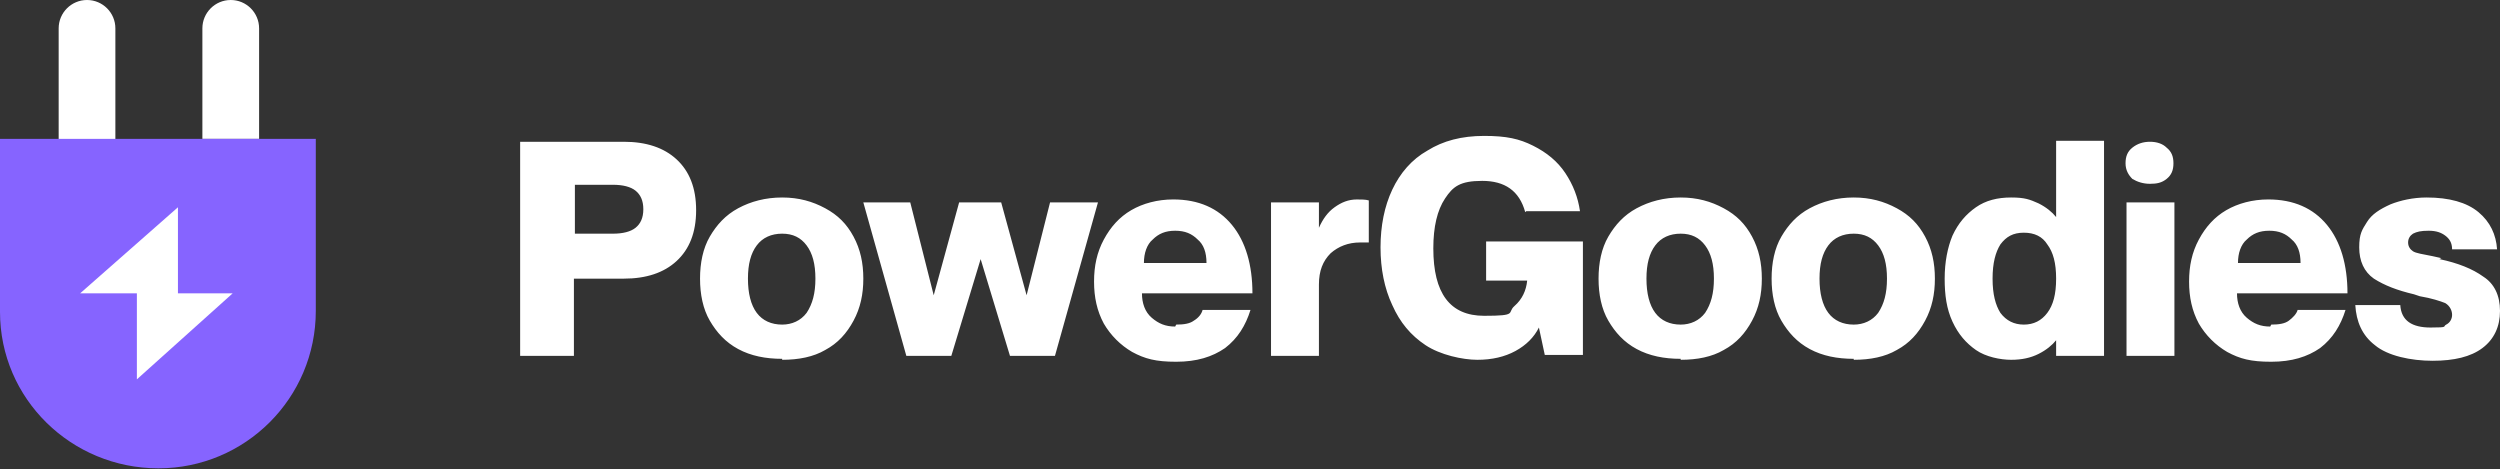 <?xml version="1.0" encoding="UTF-8"?><svg id="Layer_1" xmlns="http://www.w3.org/2000/svg" width="255.7" height="48" xmlns:xlink="http://www.w3.org/1999/xlink" viewBox="0 0 255.7 48"><rect x="0" y="0" width="255.7" height="48" fill="#333333" stroke="none"/><defs><style>.cls-1{fill:#fff;}.cls-2{fill:none;}.cls-3{fill:#8664ff;}.cls-4{clip-path:url(#clippath);}</style><clipPath id="clippath"><rect class="cls-2" width="255.7" height="48"/></clipPath></defs><g class="cls-4"><path class="cls-1" d="M249.5,26.5c1.9.4,3.4,1,4.5,1.8,1.1.7,1.7,1.9,1.7,3.5s-.6,2.9-1.8,3.8c-1.2.9-2.9,1.3-5.1,1.3s-4.6-.5-5.9-1.6c-1.3-1-1.9-2.4-2-4.1h4.6c.1,1.6,1.2,2.3,3.1,2.3s1.2-.1,1.6-.3c.4-.2.6-.6.6-1s-.2-.9-.7-1.2c-.5-.2-1.4-.5-2.6-.7l-.6-.2c-1.7-.4-3-.9-4.1-1.6-1-.7-1.5-1.8-1.5-3.2s.3-1.8.8-2.6c.5-.8,1.3-1.3,2.4-1.8,1-.4,2.3-.7,3.7-.7,2.3,0,4.1.5,5.3,1.5s1.8,2.3,1.9,3.8h-4.6c0-.7-.3-1.1-.7-1.4s-.9-.5-1.7-.5-1.2.1-1.6.3c-.3.2-.5.5-.5.9s.2.7.5.9c.3.2,1,.3,2,.5l.9.2M232.1,23.6c-1,0-1.7.3-2.3.9-.6.5-.9,1.4-.9,2.4h6.4c0-1.1-.3-1.9-.9-2.4-.6-.6-1.3-.9-2.3-.9ZM232.3,33.2c.8,0,1.4-.1,1.8-.4.4-.3.8-.7.9-1.1h4.9c-.5,1.6-1.3,2.9-2.6,3.9-1.3.9-2.9,1.4-5,1.4s-3.2-.3-4.5-1c-1.2-.7-2.2-1.7-2.9-2.9-.7-1.3-1-2.7-1-4.3s.3-3,1-4.3,1.6-2.3,2.8-3,2.7-1.1,4.3-1.1c2.6,0,4.6.9,6,2.6s2.1,4.1,2.1,7h-11.3c0,1,.3,1.9,1,2.5.7.6,1.4.9,2.4.9h0l.1-.2ZM222.4,20.7v15.7h-4.9v-15.7h4.9ZM219.9,18.8c-.7,0-1.3-.2-1.8-.5-.4-.4-.7-.9-.7-1.6s.2-1.2.7-1.6c.5-.4,1.1-.6,1.8-.6s1.3.2,1.7.6c.5.4.7.9.7,1.6s-.2,1.2-.7,1.6-1,.5-1.7.5ZM207,33.2c1,0,1.8-.4,2.4-1.2.6-.8.9-1.9.9-3.5s-.3-2.7-.9-3.5c-.5-.8-1.3-1.2-2.4-1.2s-1.8.4-2.4,1.2c-.5.8-.8,1.9-.8,3.5s.3,2.7.8,3.5c.6.8,1.4,1.2,2.4,1.2ZM215.2,14.5v21.9h-4.9v-1.6h0c-.4.5-1,1-1.8,1.4s-1.7.6-2.8.6-2.6-.3-3.6-1-1.8-1.6-2.4-2.9c-.6-1.3-.8-2.7-.8-4.4s.3-3.2.8-4.4c.6-1.3,1.4-2.2,2.4-2.9,1-.7,2.2-1,3.6-1s1.9.2,2.8.6c.8.4,1.4.9,1.8,1.4h0v-7.8h4.9v.1ZM189.6,33.2c-1.1,0-2-.4-2.6-1.2s-.9-2-.9-3.5.3-2.6.9-3.4c.6-.8,1.5-1.2,2.6-1.2s1.9.4,2.5,1.2c.6.8.9,1.9.9,3.4s-.3,2.6-.9,3.5c-.6.8-1.5,1.2-2.5,1.2ZM189.6,36.8c1.7,0,3.2-.3,4.4-1,1.3-.7,2.2-1.7,2.9-3s1-2.7,1-4.3-.3-3-1-4.3-1.6-2.2-2.9-2.9c-1.3-.7-2.7-1.1-4.4-1.1s-3.2.4-4.5,1.1-2.2,1.7-2.9,2.9c-.7,1.2-1,2.7-1,4.3s.3,3.1,1,4.3c.7,1.2,1.6,2.2,2.9,2.9,1.3.7,2.8,1,4.5,1v.1ZM171.9,33.2c-1.1,0-2-.4-2.6-1.2s-.9-2-.9-3.5.3-2.6.9-3.4c.6-.8,1.5-1.2,2.6-1.2s1.9.4,2.5,1.2c.6.8.9,1.9.9,3.4s-.3,2.6-.9,3.5c-.6.8-1.5,1.2-2.5,1.2ZM171.9,36.8c1.7,0,3.2-.3,4.4-1,1.3-.7,2.2-1.7,2.9-3s1-2.7,1-4.3-.3-3-1-4.3-1.6-2.2-2.9-2.9c-1.3-.7-2.7-1.1-4.4-1.1s-3.2.4-4.5,1.1-2.2,1.7-2.9,2.9c-.7,1.2-1,2.7-1,4.3s.3,3.1,1,4.3c.7,1.2,1.6,2.2,2.9,2.9,1.3.7,2.8,1,4.5,1v.1ZM156,21.7c-.6-2.2-2.1-3.2-4.4-3.2s-3,.6-3.8,1.8c-.8,1.2-1.2,2.9-1.2,5.1,0,4.6,1.7,6.9,5.2,6.9s2.3-.3,3.1-1,1.2-1.6,1.3-2.6h-4.2v-4h9.9v11.6h-3.9l-.6-2.8h0c-.5,1-1.3,1.8-2.4,2.4-1.1.6-2.4.9-3.9.9s-3.8-.5-5.3-1.5-2.6-2.3-3.4-4.1c-.8-1.7-1.2-3.7-1.2-5.9s.4-4.2,1.2-5.9c.8-1.7,2-3.1,3.6-4,1.6-1,3.5-1.5,5.8-1.5s3.6.3,5,1,2.5,1.6,3.3,2.8c.8,1.2,1.3,2.5,1.5,3.9h-5.5l-.1.1ZM138.7,20.4c.5,0,1,0,1.3.1v4.3h-.9c-1.2,0-2.2.4-3,1.1-.8.8-1.2,1.8-1.2,3.2v7.3h-4.9v-15.7h4.9v2.6h0c.4-.9.9-1.6,1.6-2.1.7-.5,1.4-.8,2.3-.8h-.1ZM120.2,23.6c-1,0-1.7.3-2.3.9-.6.5-.9,1.4-.9,2.4h6.4c0-1.1-.3-1.9-.9-2.4-.6-.6-1.3-.9-2.3-.9ZM120.3,33.2c.8,0,1.4-.1,1.8-.4.5-.3.8-.7.9-1.1h4.9c-.5,1.6-1.3,2.9-2.6,3.9-1.3.9-2.9,1.4-5,1.4s-3.2-.3-4.5-1c-1.2-.7-2.2-1.7-2.9-2.9-.7-1.3-1-2.7-1-4.3s.3-3,1-4.3,1.6-2.3,2.8-3,2.7-1.1,4.3-1.1c2.6,0,4.6.9,6,2.6s2.1,4.1,2.1,7h-11.3c0,1,.3,1.9,1,2.5.7.6,1.4.9,2.4.9h0l.1-.2ZM93.1,20.7l2.4,9.5h0l2.6-9.5h4.3l2.6,9.5h0l2.4-9.5h4.9l-4.4,15.7h-4.6l-3-9.9h0l-3,9.9h-4.6l-4.4-15.7h4.9-.1ZM80,33.2c-1.1,0-2-.4-2.6-1.2s-.9-2-.9-3.5.3-2.6.9-3.4,1.5-1.2,2.6-1.2,1.9.4,2.5,1.2c.6.8.9,1.9.9,3.4s-.3,2.6-.9,3.5c-.6.8-1.5,1.2-2.5,1.2ZM80,36.8c1.7,0,3.2-.3,4.4-1,1.3-.7,2.2-1.7,2.9-3,.7-1.3,1-2.7,1-4.3s-.3-3-1-4.3-1.6-2.2-2.9-2.9c-1.3-.7-2.7-1.1-4.4-1.1s-3.2.4-4.5,1.1-2.2,1.7-2.9,2.9c-.7,1.2-1,2.7-1,4.3s.3,3.1,1,4.3c.7,1.2,1.6,2.2,2.9,2.9s2.8,1,4.5,1v.1ZM58.8,23.9h3.9c1,0,1.8-.2,2.3-.6s.8-1,.8-1.9-.3-1.5-.8-1.9-1.3-.6-2.3-.6h-3.9v5ZM53.2,14.5h10.6c2.3,0,4.1.6,5.4,1.8,1.3,1.2,2,2.9,2,5.2s-.7,4-2,5.2-3.1,1.8-5.4,1.8h-5.1v7.9h-5.5s0-21.9,0-21.9Z"/><path class="cls-1" d="M6,2.9c0-1.6,1.3-2.9,2.9-2.9s2.9,1.3,2.9,2.9v11.8h-5.8V2.9"/><path class="cls-1" d="M20.7,2.9c0-1.6,1.3-2.9,2.9-2.9s2.9,1.3,2.9,2.9v11.3h-5.8V2.9"/><path class="cls-3" d="M0,14.2h32.3v17.6c0,8.9-7.2,16.1-16.1,16.1S0,40.8,0,31.9V14.2Z"/><path class="cls-1" d="M18.2,21.2l-10,8.8h5.8v8.8l9.8-8.8h-5.6v-8.8Z"/></g></svg>